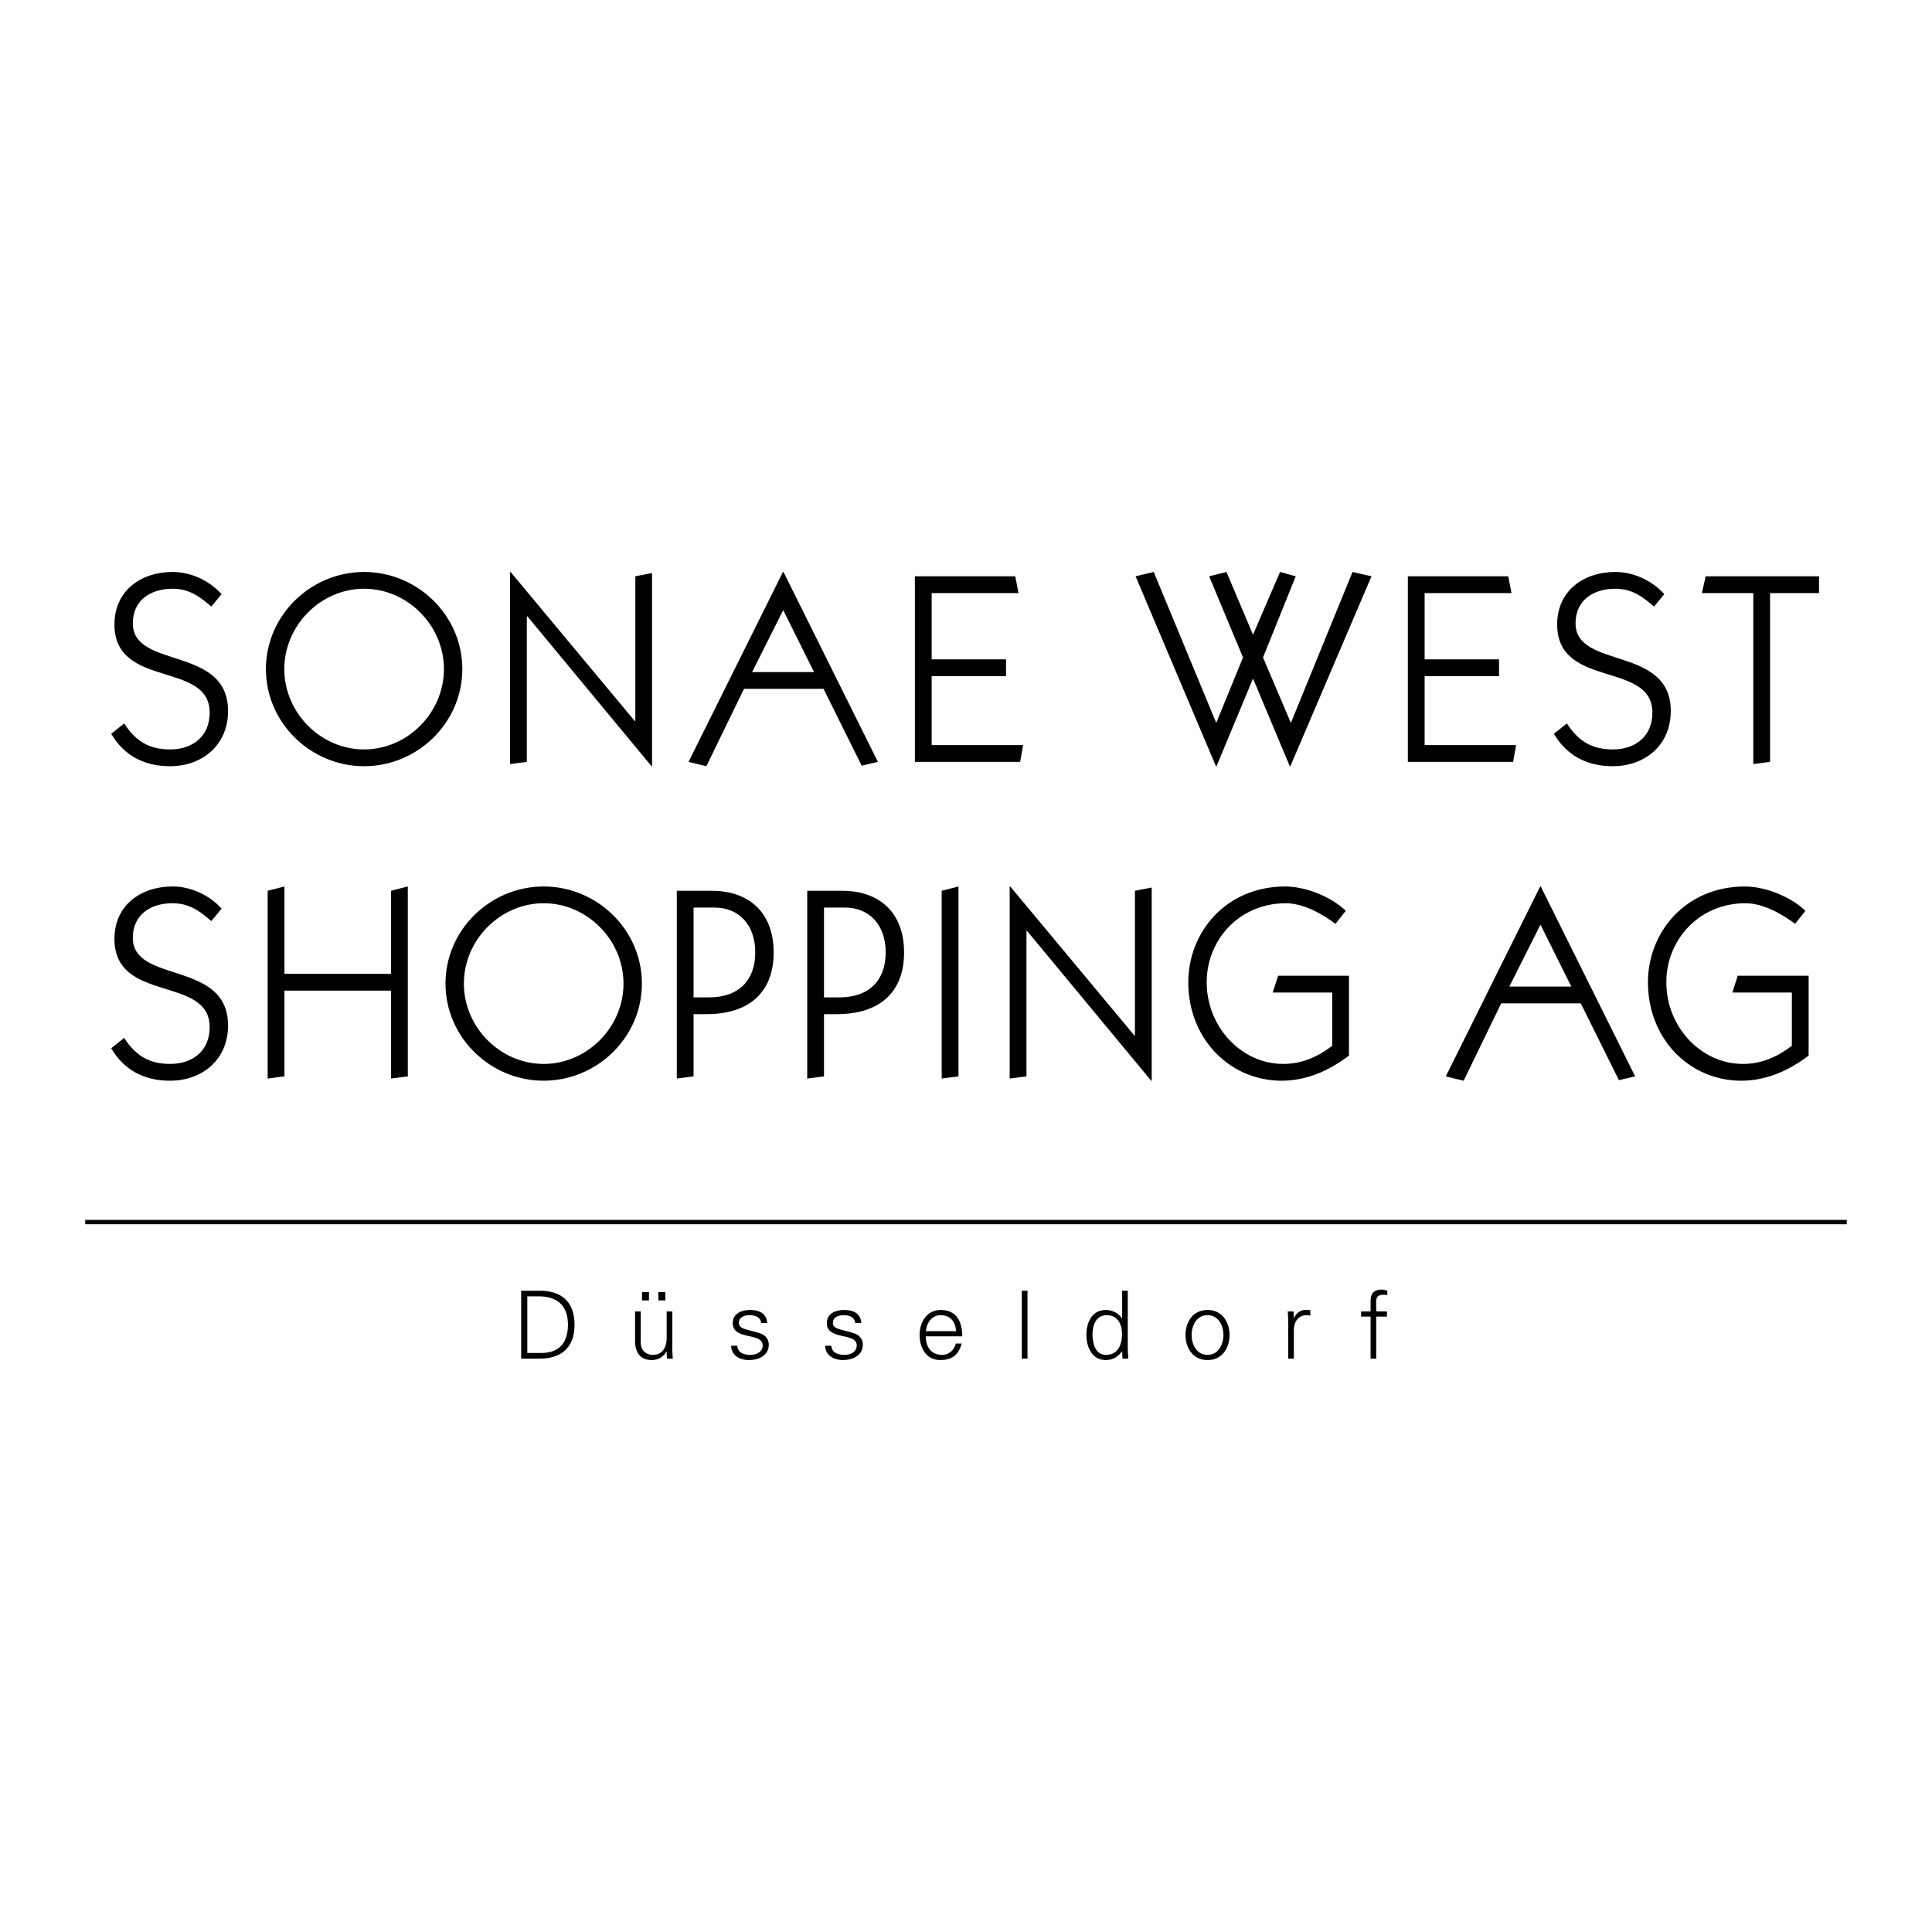 <svg xmlns="http://www.w3.org/2000/svg" width="2500" height="2500" viewBox="0 0 192.756 192.756"><path fill-rule="evenodd" clip-rule="evenodd" fill="#fff" d="M0 0h192.756v192.756H0V0z"/><path d="M52.609 134.988v-5.65h.957c1.923-.056 3.097.825 3.097 2.825 0 1.706-.779 2.825-2.684 2.825h-1.37zm-.61-6.212v6.773h1.83c2.224 0 3.49-1.145 3.49-3.387s-1.267-3.387-3.49-3.387h-1.83v.001zM66.381 129.743v-.828h-.695v.828h.695zm-1.632 0v-.828h-.695v.828h.695zm1.763 3.807c0 .847-.421 1.624-1.35 1.624-.77 0-1.239-.479-1.239-1.295v-3.038h-.563v2.945c0 .545.122 1.905 1.661 1.905.609 0 1.145-.272 1.473-.854l.018.018.029.695h.582c-.019-.32-.047-.695-.047-1.059v-3.65h-.563v2.709h-.001zM73.107 132.012c0 .873.751 1.089 1.492 1.266.75.169 1.492.284 1.492.959 0 .657-.629.938-1.229.938-.638 0-1.257-.207-1.303-.911h-.61c.019 1.045.957 1.429 1.773 1.429.995 0 1.979-.479 1.979-1.541 0-.506-.309-.929-.798-1.098-1.275-.449-2.185-.384-2.185-1.076 0-.557.535-.76 1.06-.76.582 0 1.106.194 1.163.786h.61c-.076-.994-.827-1.305-1.717-1.305-.826-.001-1.727.337-1.727 1.313zM82.491 132.012c0 .873.75 1.089 1.492 1.266.75.169 1.492.284 1.492.959 0 .657-.628.938-1.229.938-.638 0-1.257-.207-1.304-.911h-.61c.019 1.045.958 1.429 1.773 1.429.996 0 1.98-.479 1.98-1.541 0-.506-.31-.929-.798-1.098-1.275-.449-2.186-.384-2.186-1.076 0-.557.535-.76 1.061-.76.581 0 1.107.194 1.164.786h.61c-.076-.994-.826-1.305-1.717-1.305-.829-.001-1.728.337-1.728 1.313zM96.003 133.325c0-1.473-.573-2.627-2.149-2.627-1.398 0-2.102 1.219-2.102 2.496 0 1.285.657 2.497 2.064 2.497 1.136 0 1.839-.518 2.13-1.645h-.591c-.141.647-.695 1.127-1.36 1.127-1.155 0-1.614-.843-1.633-1.849h3.641v.001zm-3.622-.513c.075-.826.562-1.595 1.482-1.595.976 0 1.464.684 1.53 1.595h-3.012zM102.514 128.776h-.567v6.774h.567v-6.774zM111.941 133.083c0 1.067-.377 2.091-1.607 2.091-1.076 0-1.332-1.191-1.332-2.064 0-.899.348-1.893 1.418-1.893 1.098 0 1.521.908 1.521 1.866zm.047 2.467h.58c-.02-.32-.049-.695-.049-1.059v-5.715h-.562v2.757l-.016.021c-.33-.553-.986-.855-1.617-.855-1.396 0-1.932 1.258-1.932 2.479 0 1.18.535 2.514 1.932 2.514.658 0 1.23-.311 1.617-.872l.016.035.031.695zM122.062 133.194c0 .873-.453 1.979-1.586 1.979-1.137 0-1.586-1.106-1.586-1.979 0-.872.449-1.978 1.586-1.978 1.133.001 1.586 1.106 1.586 1.978zm-1.585-2.496c-1.504 0-2.197 1.258-2.197 2.496 0 1.24.693 2.497 2.197 2.497 1.5 0 2.195-1.257 2.195-2.497 0-1.238-.695-2.496-2.195-2.496zM129.088 132.717c.018-.899.459-1.5 1.295-1.5.111 0 .232.025.346.035v-.544a5.542 5.542 0 0 0-.562-.01c-.469.019-.893.358-1.061.835h-.018l-.031-.692h-.578c.018.319.055.692.047 1.06v3.649h.562v-2.833zM137.305 135.55v-4.193h1.07v-.516h-1.07v-.601c-.029-.678-.01-1.062.76-1.062.111 0 .234.021.346.038v-.449c-.168-.038-.355-.104-.535-.104-.805 0-1.133.367-1.133 1.172v1.006h-.949v.516h.949v4.193h.562z" fill-rule="evenodd" clip-rule="evenodd"/><path fill="none" stroke="#000" stroke-width=".433" stroke-miterlimit="2.613" d="M8.504 121.926h175.748"/><path d="M11.093 104.583c1.295 2.213 3.348 3.24 5.857 3.24 3.266 0 5.803-2.134 5.803-5.506 0-6.56-9.501-4.129-9.501-8.746 0-2.348 1.81-3.456 3.969-3.456 1.619 0 2.698.757 3.858 1.782l1.027-1.242c-1.214-1.35-3.05-2.212-4.885-2.212-3.159 0-5.803 1.862-5.803 5.236 0 6.452 9.501 3.616 9.501 8.798 0 2.349-1.674 3.67-3.941 3.67-2.105 0-3.455-.833-4.589-2.591l-1.296 1.027zM28.38 107.39v-8.554h10.635v8.77l1.673-.216V88.443l-1.673.431v8.287H28.38v-8.718l-1.674.431v18.732l1.674-.216zM54.245 88.443c-5.317 0-9.798 4.318-9.798 9.689s4.481 9.69 9.798 9.69 9.798-4.319 9.798-9.69c-.001-5.371-4.481-9.689-9.798-9.689zm0 1.673c4.317 0 7.962 3.644 7.962 8.017 0 4.374-3.645 8.015-7.962 8.015-4.319 0-7.963-3.641-7.963-8.015 0-4.373 3.644-8.017 7.963-8.017zM69.198 101.182h1.269c4.292 0 6.72-2.186 6.72-6.152 0-3.968-2.428-6.155-6.18-6.155h-3.482v18.732l1.673-.217v-6.208zm0-10.634h2.078c2.457 0 4.075 1.728 4.075 4.481s-1.619 4.48-4.615 4.48h-1.538v-8.961zM82.21 101.182h1.269c4.292 0 6.72-2.186 6.72-6.152 0-3.968-2.429-6.155-6.181-6.155h-3.481v18.732l1.673-.217v-6.208zm0-10.634h2.078c2.456 0 4.076 1.728 4.076 4.481s-1.62 4.48-4.616 4.48H82.21v-8.961zM93.954 107.606l1.673-.216V88.443l-1.673.431v18.732zM113.232 103.314h-.052l-12.389-14.871h-.055v19.163l1.674-.216V92.87h.053l12.391 14.953h.052V88.551l-1.674.323v14.44zM134.588 97.351h-7.068l-.541 1.672h5.939v5.318c-1.459 1.106-3.023 1.807-4.887 1.807-4.184 0-7.639-3.696-7.639-8.148 0-4.266 3.293-7.883 7.881-7.883 1.754 0 3.592 1.027 4.967 2.053l1.027-1.296c-1.434-1.405-4.023-2.43-6.02-2.43-5.965 0-9.691 4.589-9.691 9.556 0 5.721 4.213 9.824 9.312 9.824 2.32 0 4.615-.891 6.719-2.509v-7.964h.001zM157.713 100.102l3.807 7.667 1.619-.379-9.418-18.946h-.057l-9.418 18.946 1.781.434 3.75-7.722h7.936zm-.943-1.671h-6.182l3.105-6.182 3.077 6.182zM180.447 97.351h-7.072l-.537 1.672h5.936v5.318c-1.455 1.106-3.023 1.807-4.883 1.807-4.186 0-7.641-3.696-7.641-8.148 0-4.266 3.295-7.883 7.883-7.883 1.754 0 3.592 1.027 4.967 2.053l1.023-1.296c-1.428-1.405-4.02-2.43-6.018-2.43-5.965 0-9.689 4.589-9.689 9.556 0 5.721 4.209 9.824 9.312 9.824 2.318 0 4.613-.891 6.719-2.509v-7.964zM11.093 73.206c1.295 2.213 3.348 3.239 5.857 3.239 3.266 0 5.803-2.133 5.803-5.508 0-6.558-9.501-4.129-9.501-8.744 0-2.348 1.81-3.455 3.969-3.455 1.619 0 2.698.756 3.858 1.782l1.027-1.243c-1.214-1.349-3.05-2.212-4.885-2.212-3.159 0-5.803 1.863-5.803 5.236 0 6.451 9.501 3.616 9.501 8.798 0 2.349-1.674 3.671-3.941 3.671-2.105 0-3.455-.836-4.589-2.591l-1.296 1.027zM36.328 57.065c-5.316 0-9.797 4.319-9.797 9.69 0 5.371 4.481 9.69 9.797 9.69 5.317 0 9.798-4.319 9.798-9.69 0-5.371-4.481-9.69-9.798-9.69zm0 1.673c4.318 0 7.963 3.645 7.963 8.017s-3.645 8.016-7.963 8.016-7.962-3.644-7.962-8.016 3.643-8.017 7.962-8.017zM63.385 71.938h-.054l-12.39-14.873h-.052v19.163l1.673-.215V61.492h.055l12.387 14.953h.053V57.173l-1.672.323v14.442zM82.164 68.725l3.806 7.666 1.619-.378-9.42-18.948h-.054l-9.42 18.948 1.781.433 3.751-7.72h7.937v-.001zm-.946-1.674h-6.181l3.104-6.18 3.077 6.18zM101.777 76.013l.299-1.674h-9.124v-6.882h7.421v-1.674h-7.421v-6.612h8.665l-.326-1.675H91.278v18.517h10.499zM121.314 76.445h.057l3.643-8.746 3.668 8.746h.056l8.096-18.949-1.891-.431-6.152 15.061-2.779-6.531 3.263-8.099-1.564-.431-2.697 6.261-2.647-6.261-1.728.431 3.375 8.099-2.67 6.531-6.237-15.061-1.81.431 8.017 18.949zM150.963 76.013l.297-1.674h-9.125v-6.882h7.424v-1.674h-7.424v-6.612h8.666l-.324-1.675h-10.014v18.517h10.5zM155.033 73.206c1.297 2.213 3.35 3.239 5.859 3.239 3.266 0 5.801-2.133 5.801-5.508 0-6.558-9.5-4.129-9.5-8.744 0-2.348 1.811-3.455 3.969-3.455 1.619 0 2.697.756 3.859 1.782l1.027-1.243c-1.217-1.349-3.053-2.212-4.887-2.212-3.158 0-5.803 1.863-5.803 5.236 0 6.451 9.5 3.616 9.5 8.798 0 2.349-1.674 3.671-3.939 3.671-2.105 0-3.455-.836-4.59-2.591l-1.296 1.027zM176.598 59.171h4.886v-1.675h-11.308l-.379 1.675h5.129v17.057l1.672-.215V59.171z" fill-rule="evenodd" clip-rule="evenodd"/></svg>